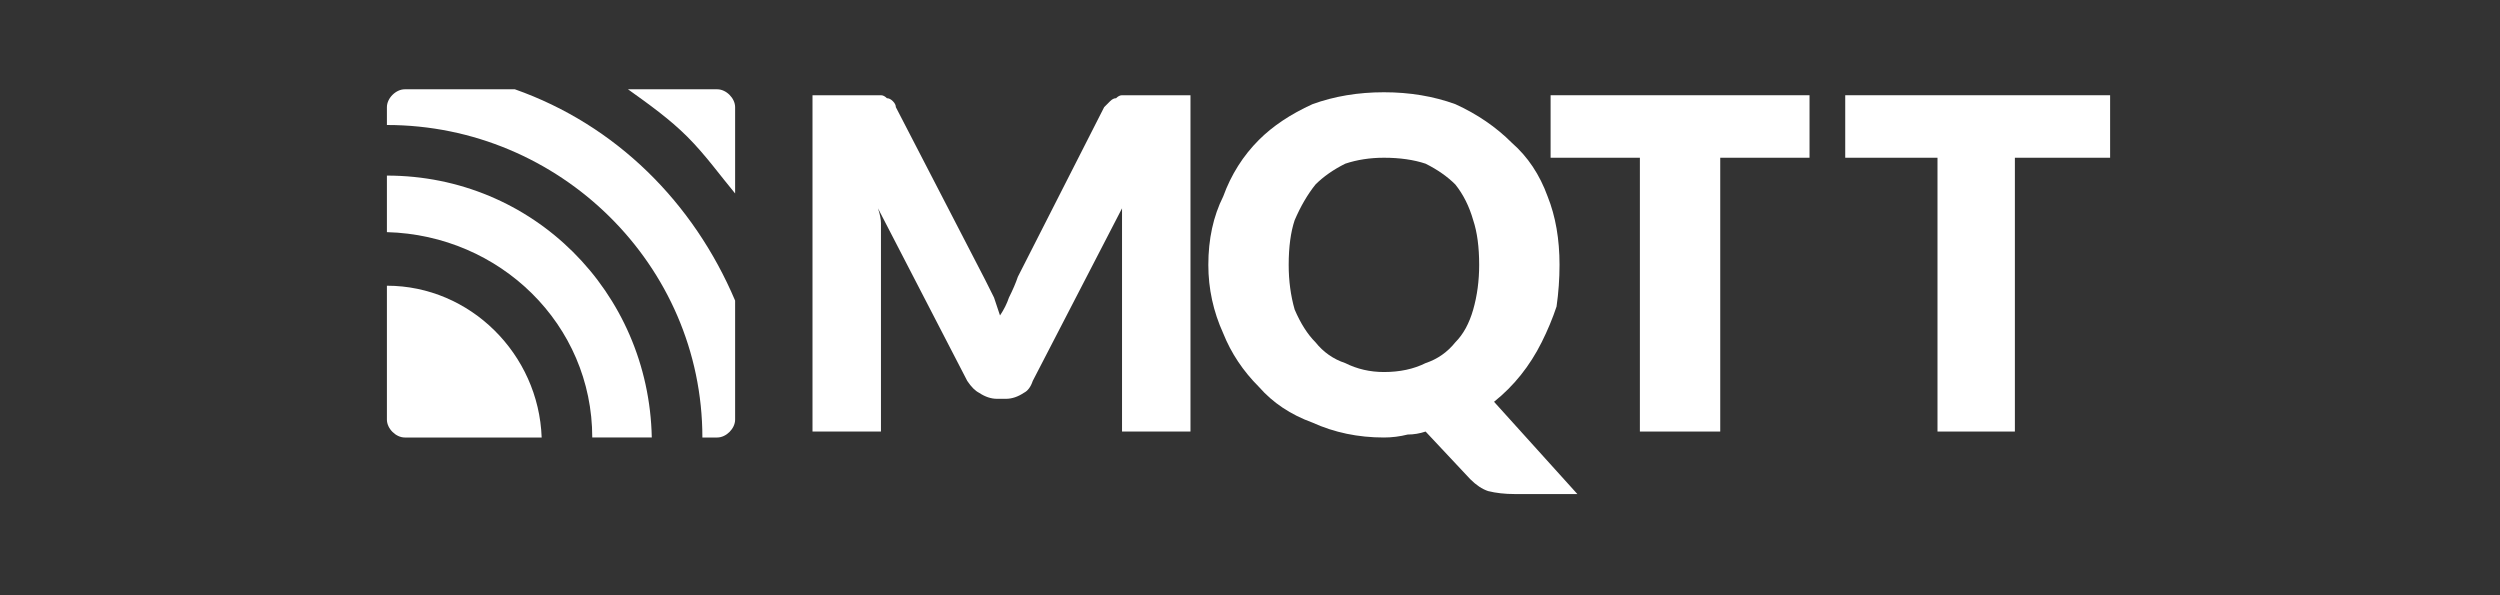 <?xml version="1.0" encoding="UTF-8"?> <svg xmlns="http://www.w3.org/2000/svg" version="1.2" viewBox="0 0 84 20" width="84" height="20"><rect x="0" y="0" width="84" height="20" fill="#333333" stroke="none"/><style>.a{fill:#fff}</style><path class="a" d="m33.4 10q0.1 0.3 0.2 0.6 0.2-0.3 0.3-0.6 0.2-0.4 0.3-0.7l2.9-5.7q0.1-0.1 0.2-0.2 0.1-0.1 0.2-0.1 0.1-0.1 0.2-0.1 0.1 0 0.3 0h2v11.3h-2.3v-6.5q0-0.5 0-1l-3 5.8q-0.1 0.3-0.3 0.4-0.3 0.2-0.6 0.2h-0.3q-0.3 0-0.6-0.2-0.2-0.1-0.4-0.4l-3-5.8q0.1 0.3 0.1 0.5 0 0.3 0 0.5v6.5h-2.3v-11.3h2q0.1 0 0.3 0 0.1 0 0.2 0.1 0.1 0 0.2 0.1 0.1 0.1 0.1 0.2l3 5.8q0.1 0.2 0.3 0.6z"></path><path class="a" d="m52.4 8.9q0 0.7-0.1 1.4-0.2 0.6-0.5 1.2-0.3 0.6-0.7 1.1-0.4 0.5-0.9 0.9l2.8 3.1h-2.1q-0.5 0-0.9-0.1-0.3-0.1-0.6-0.4l-1.5-1.6q-0.3 0.1-0.6 0.1-0.4 0.1-0.8 0.1-1.3 0-2.4-0.5-1.1-0.4-1.8-1.2-0.8-0.8-1.2-1.8-0.5-1.1-0.5-2.3 0-1.3 0.5-2.3 0.4-1.1 1.2-1.9 0.7-0.7 1.8-1.2 1.1-0.4 2.4-0.4 1.3 0 2.4 0.4 1.1 0.5 1.9 1.3 0.8 0.7 1.2 1.8 0.4 1 0.4 2.3zm-2.7 0q0-0.9-0.2-1.5-0.2-0.7-0.6-1.2-0.4-0.4-1-0.7-0.6-0.2-1.4-0.2-0.7 0-1.3 0.2-0.6 0.3-1 0.7-0.4 0.5-0.7 1.2-0.2 0.6-0.2 1.5 0 0.8 0.2 1.5 0.3 0.7 0.7 1.1 0.4 0.5 1 0.7 0.6 0.3 1.3 0.3 0.8 0 1.4-0.3 0.6-0.2 1-0.7 0.4-0.4 0.6-1.1 0.2-0.7 0.2-1.5z"></path><path class="a" d="m60.8 3.2v2.1h-3v9.2h-2.7v-9.2h-3v-2.1z"></path><path class="a" d="m70.9 3.2v2.1h-3.2v9.2h-2.6v-9.2h-3.1v-2.1z"></path><path class="a" d="m13 9.6q0 0 0 0v4.5c0 0.3 0.3 0.6 0.6 0.6h4.6c-0.1-2.8-2.4-5.1-5.2-5.1z"></path><path class="a" d="m13 5.9q0 0 0 0v1.9c3.8 0.1 6.9 3.1 6.9 6.9h2c-0.1-4.9-4-8.8-8.9-8.8z"></path><path class="a" d="m24.7 14.1v-4c-1.4-3.3-4-5.9-7.4-7.1h-3.7c-0.3 0-0.6 0.3-0.6 0.6v0.6c5.8 0 10.6 4.7 10.6 10.5h0.5c0.3 0 0.6-0.3 0.6-0.6z"></path><path class="a" d="m23.1 4.6c0.6 0.6 1.1 1.3 1.6 1.9v-2.9c0-0.3-0.3-0.6-0.6-0.6h-3c0.7 0.5 1.4 1 2 1.6z"></path></svg> 